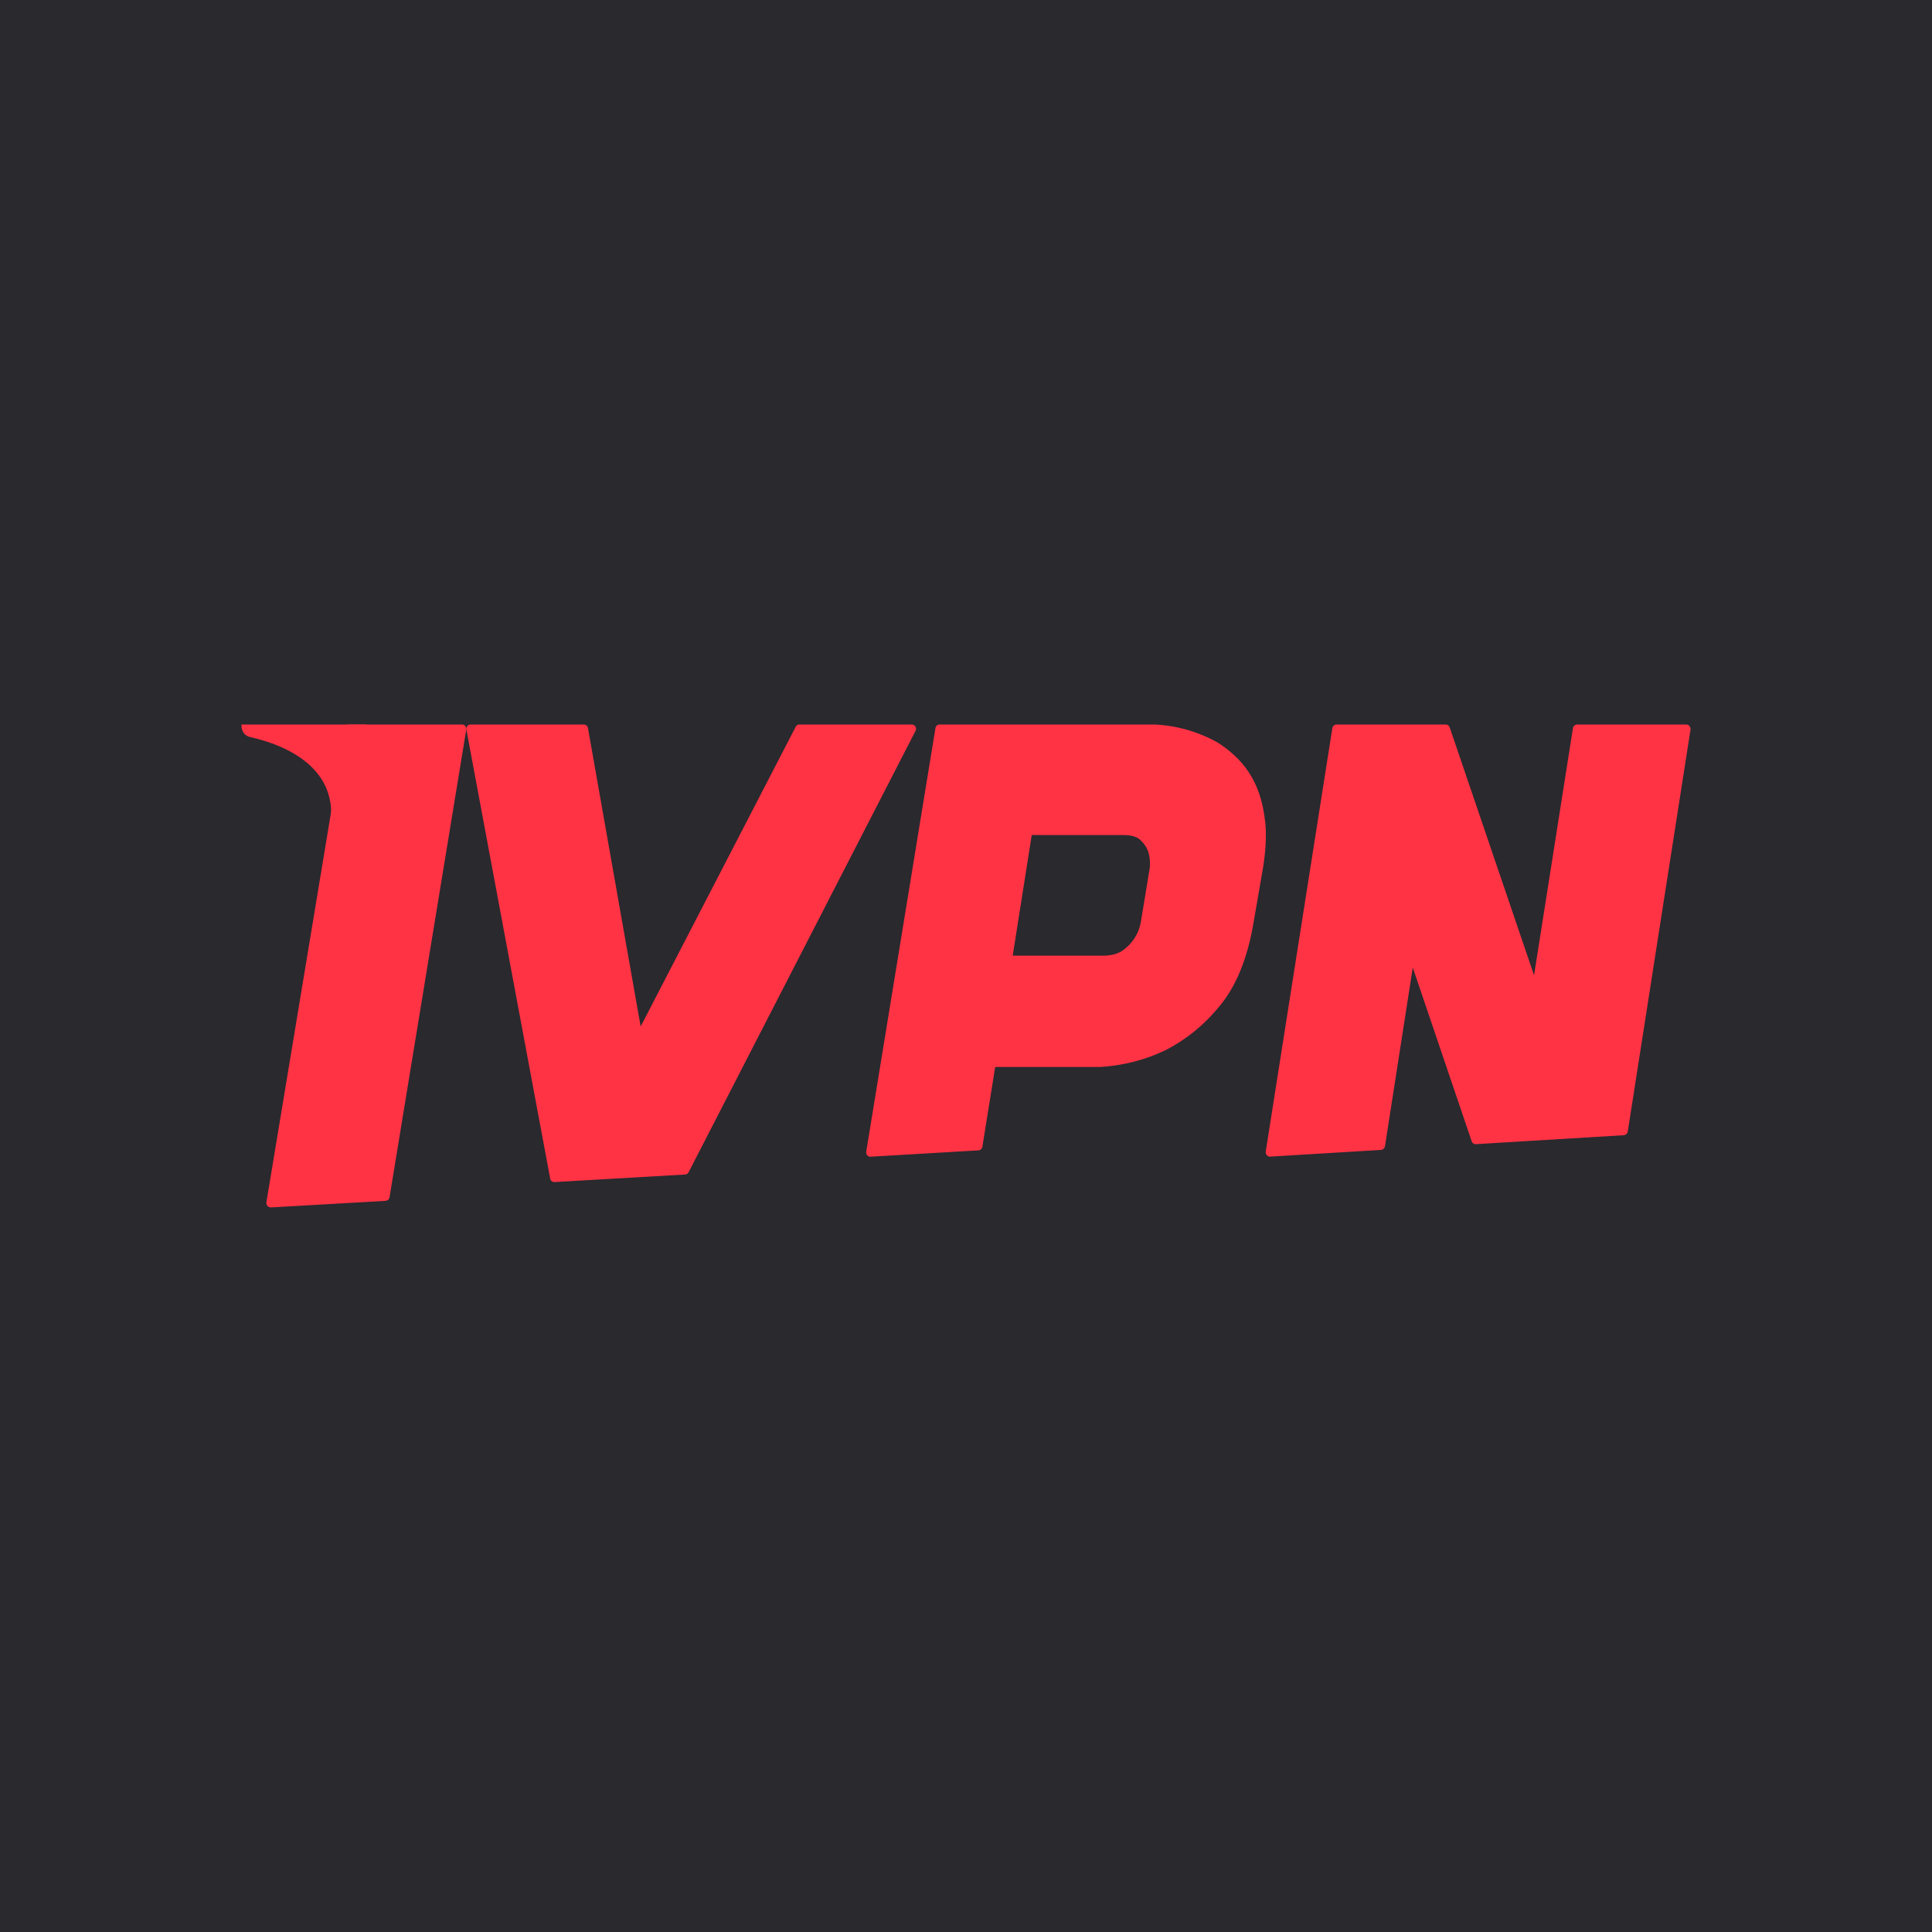 <svg width="256" height="256" fill="none" xmlns="http://www.w3.org/2000/svg"><path fill="#29292E" d="M0 0h256v256H0z"/><path fill-rule="evenodd" clip-rule="evenodd" d="M121.3 96.28a.57.57 0 0 0-.5-.28h-14.87c-.21 0-.4.12-.5.31l-20.54 39.71-6.98-39.54a.57.57 0 0 0-.57-.48H62.37a.57.57 0 0 0-.45.21c-.1.13-.15.3-.12.48l11.1 59.47c.04.27.28.47.55.47h.04l17.29-1c.2-.01.38-.13.47-.31l30.06-58.47c.1-.18.09-.4-.01-.57ZM151.15 122.24a5.76 5.76 0 0 1-2.5 3.77c-.62.41-1.48.62-2.54.62h-11.92l2.52-15.98h12.1c1.03 0 1.79.2 2.24.61.5.45.85.96 1.06 1.49.22.61.3 1.37.25 2.18l-1.2 7.3Zm16.48-13.41c-.2-1.8-.6-3.4-1.21-4.75a12.03 12.03 0 0 0-2.3-3.44c-.9-.92-1.85-1.68-2.83-2.28a18.83 18.83 0 0 0-8.38-2.36H124.5c-.27 0-.5.2-.55.48l-9.17 56.12c-.03.17.02.34.13.47.1.13.26.2.42.2h.03l14.29-.84a.56.56 0 0 0 .52-.48l1.7-10.57h13.91c3.16-.2 6.15-.98 8.88-2.34a22.27 22.27 0 0 0 6.84-5.61c2.2-2.57 3.73-6.23 4.55-10.88l1.3-7.53c.38-2.32.48-4.4.29-6.2ZM223.43 96h-14.45a.58.58 0 0 0-.56.5l-5.15 32.73L192.1 96.4a.57.57 0 0 0-.53-.4H177.1a.58.58 0 0 0-.56.5l-8.82 56.06c-.03.18.02.37.14.5.1.13.26.2.42.2l14.71-.89a.58.58 0 0 0 .53-.5l3.68-23.66 7.8 23c.08.26.3.4.56.4l19.6-1.19a.58.58 0 0 0 .53-.5L224 96.7a.62.62 0 0 0-.13-.49.55.55 0 0 0-.44-.21Z" fill="#F34"/><path fill-rule="evenodd" clip-rule="evenodd" d="M61.65 96.2a.58.58 0 0 0-.44-.2H46.29c-.29 0-.53.2-.58.5L35.3 159.3a.6.6 0 0 0 .58.69h.04l15.16-.87c.27-.02.5-.22.54-.5L61.78 96.7a.59.59 0 0 0-.13-.48Z" fill="#F34"/><path fill-rule="evenodd" clip-rule="evenodd" d="M48.55 96H32s-.13 1.35 1.12 1.66c1.24.31 12.13 2.46 10.62 11.81 0-.03 4.68-4.78 4.68-4.78l.13-8.69Z" fill="#F34"/></svg>
